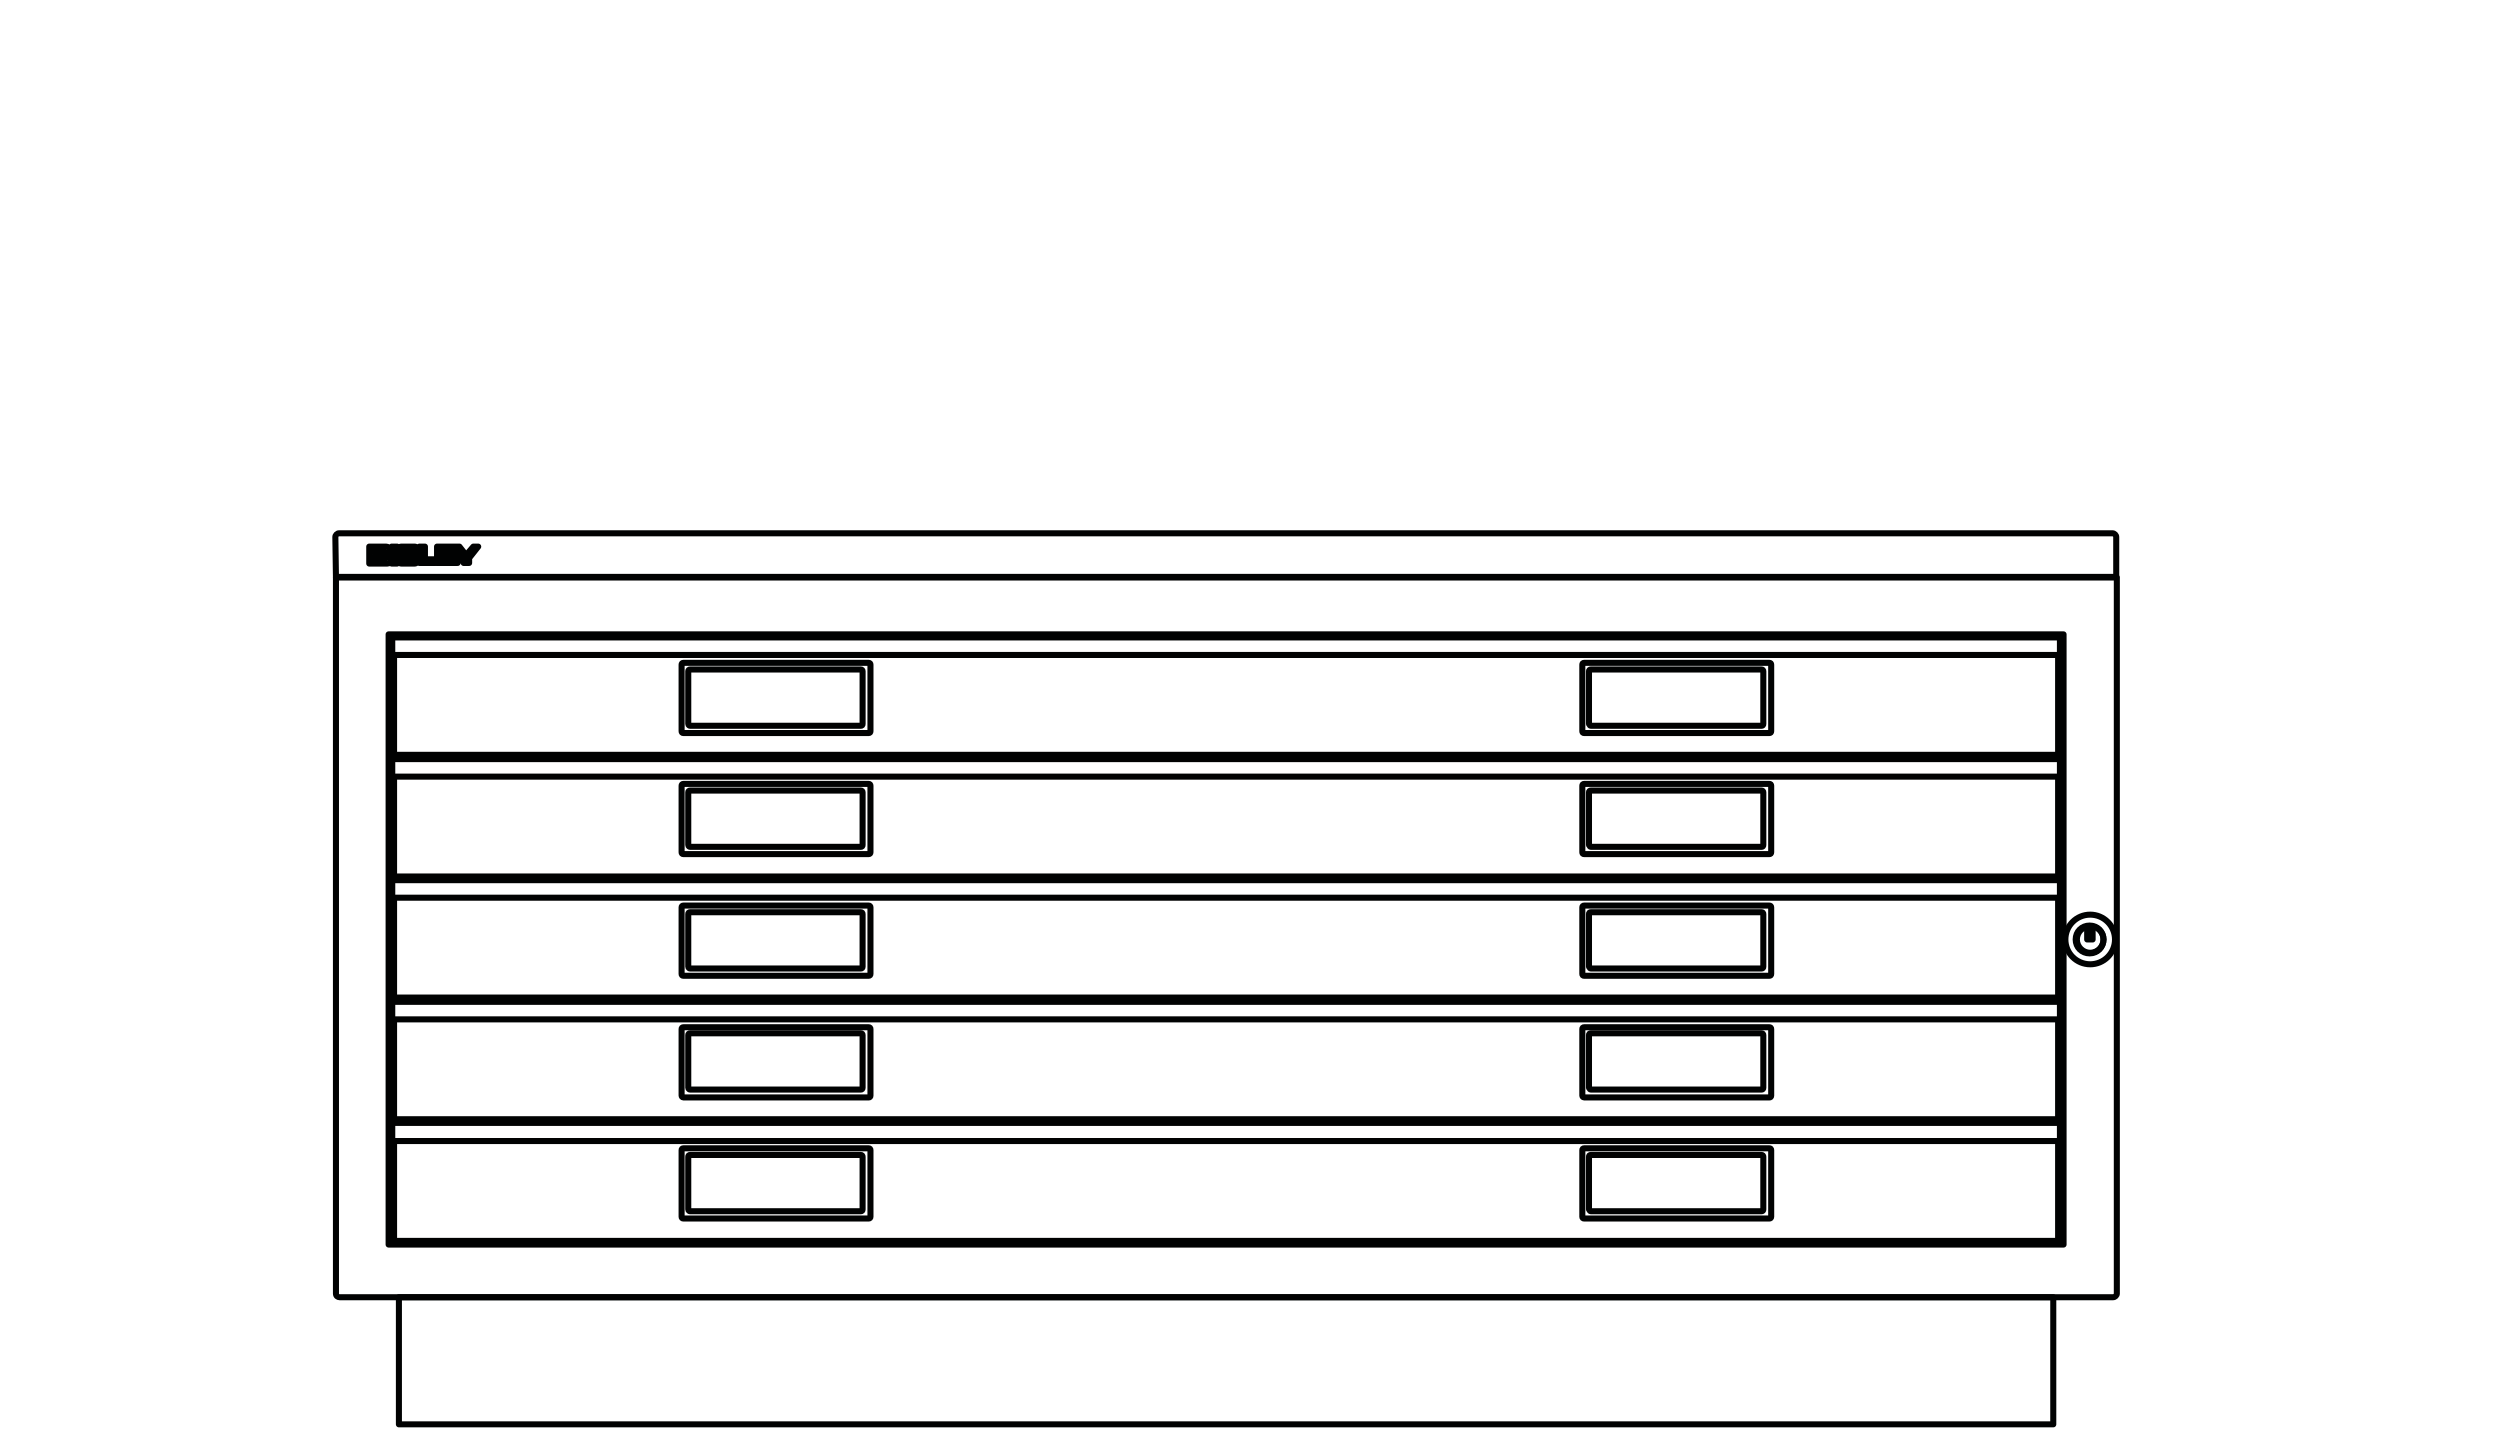 <svg xmlns="http://www.w3.org/2000/svg" xml:space="preserve" id="Слой_1" x="0" y="0" style="enable-background:new 0 0 413 236.6" version="1.1" viewBox="0 0 413 236.6"><style type="text/css">.st0{fill:none;stroke:#010202;stroke-linecap:round;stroke-linejoin:round;stroke-miterlimit:10}</style><g><g id="LWPOLYLINE_384_"><path d="M65.9 214.3h273.3v21H65.9z" class="st0"/></g><g id="LWPOLYLINE_385_"><path d="M56.1 214.3h293c.3 0 .6-.3.6-.6V95.4l-.1-.1h-294l-.1.1v118.3c0 .4.3.6.6.6z" class="st0"/></g><g id="LWPOLYLINE_386_"><path d="M64.2 104.8h276.7v100.8H64.2z" class="st0"/></g><g id="LWPOLYLINE_387_"><path d="M64.8 185.5h275.5v19.6H64.8z" class="st0"/></g><g id="LWPOLYLINE_388_"><path d="M64.8 165.5h275.5v19.6H64.8z" class="st0"/></g><g id="LWPOLYLINE_389_"><path d="M64.8 145.4h275.5V165H64.8z" class="st0"/></g><g id="LWPOLYLINE_390_"><path d="M64.8 125.4h275.5V145H64.8z" class="st0"/></g><g id="LWPOLYLINE_391_"><path d="M64.8 105.3h275.5v19.6H64.8z" class="st0"/></g><g id="LWPOLYLINE_392_"><path d="M112.9 121.1h30.6c.2 0 .3-.1.3-.3v-11c0-.2-.1-.3-.3-.3h-30.6c-.2 0-.3.1-.3.3v11c0 .2.1.3.3.3z" class="st0"/></g><g id="LWPOLYLINE_393_"><path d="M114 119.9h28.2c.2 0 .3-.1.3-.3v-8.7c0-.2-.1-.3-.3-.3H114c-.2 0-.3.1-.3.3v8.7c0 .2.2.3.3.3z" class="st0"/></g><g id="LWPOLYLINE_394_"><path d="M261.7 121.1h30.6c.2 0 .3-.1.3-.3v-11c0-.2-.1-.3-.3-.3h-30.6c-.2 0-.3.1-.3.3v11c0 .2.1.3.3.3z" class="st0"/></g><g id="LWPOLYLINE_395_"><path d="M262.8 119.9H291c.2 0 .3-.1.3-.3v-8.7c0-.2-.1-.3-.3-.3h-28.2c-.2 0-.3.1-.3.3v8.7c.1.2.2.3.3.3z" class="st0"/></g><g id="LWPOLYLINE_396_"><path d="M112.9 141.1h30.6c.2 0 .3-.1.3-.3v-11c0-.2-.1-.3-.3-.3h-30.6c-.2 0-.3.1-.3.3v11c0 .2.1.3.3.3z" class="st0"/></g><g id="LWPOLYLINE_397_"><path d="M114 139.9h28.2c.2 0 .3-.1.3-.3v-8.7c0-.2-.1-.3-.3-.3H114c-.2 0-.3.1-.3.3v8.7c0 .2.2.3.3.3z" class="st0"/></g><g id="LWPOLYLINE_398_"><path d="M261.7 141.1h30.6c.2 0 .3-.1.3-.3v-11c0-.2-.1-.3-.3-.3h-30.6c-.2 0-.3.1-.3.3v11c0 .2.1.3.3.3z" class="st0"/></g><g id="LWPOLYLINE_399_"><path d="M262.8 139.9H291c.2 0 .3-.1.3-.3v-8.7c0-.2-.1-.3-.3-.3h-28.2c-.2 0-.3.1-.3.3v8.7c.1.2.2.3.3.3z" class="st0"/></g><g id="LWPOLYLINE_400_"><path d="M112.9 161.2h30.6c.2 0 .3-.1.3-.3v-11c0-.2-.1-.3-.3-.3h-30.6c-.2 0-.3.1-.3.3v11c0 .2.1.3.3.3z" class="st0"/></g><g id="LWPOLYLINE_401_"><path d="M114 160h28.2c.2 0 .3-.1.3-.3V151c0-.2-.1-.3-.3-.3H114c-.2 0-.3.1-.3.3v8.7c0 .2.2.3.3.3z" class="st0"/></g><g id="LWPOLYLINE_402_"><path d="M261.7 161.2h30.6c.2 0 .3-.1.3-.3v-11c0-.2-.1-.3-.3-.3h-30.6c-.2 0-.3.1-.3.3v11c0 .2.1.3.3.3z" class="st0"/></g><g id="LWPOLYLINE_403_"><path d="M262.8 160H291c.2 0 .3-.1.3-.3V151c0-.2-.1-.3-.3-.3h-28.2c-.2 0-.3.1-.3.3v8.7c.1.2.2.3.3.3z" class="st0"/></g><g id="LWPOLYLINE_404_"><path d="M112.9 181.3h30.6c.2 0 .3-.1.3-.3v-11c0-.2-.1-.3-.3-.3h-30.6c-.2 0-.3.1-.3.3v11c0 .1.1.3.3.3z" class="st0"/></g><g id="LWPOLYLINE_405_"><path d="M114 180h28.2c.2 0 .3-.1.3-.3V171c0-.2-.1-.3-.3-.3H114c-.2 0-.3.1-.3.3v8.7c0 .2.2.3.3.3z" class="st0"/></g><g id="LWPOLYLINE_406_"><path d="M261.7 181.3h30.6c.2 0 .3-.1.3-.3v-11c0-.2-.1-.3-.3-.3h-30.6c-.2 0-.3.1-.3.3v11c0 .1.1.3.3.3z" class="st0"/></g><g id="LWPOLYLINE_407_"><path d="M262.8 180H291c.2 0 .3-.1.3-.3V171c0-.2-.1-.3-.3-.3h-28.2c-.2 0-.3.1-.3.3v8.7c.1.2.2.3.3.3z" class="st0"/></g><g id="LWPOLYLINE_408_"><path d="M112.9 201.3h30.6c.2 0 .3-.1.3-.3v-11c0-.2-.1-.3-.3-.3h-30.6c-.2 0-.3.1-.3.3v11c0 .2.1.3.3.3z" class="st0"/></g><g id="LWPOLYLINE_409_"><path d="M114 200.1h28.2c.2 0 .3-.1.3-.3v-8.7c0-.2-.1-.3-.3-.3H114c-.2 0-.3.1-.3.3v8.7c0 .2.2.3.3.3z" class="st0"/></g><g id="LWPOLYLINE_410_"><path d="M261.7 201.3h30.6c.2 0 .3-.1.3-.3v-11c0-.2-.1-.3-.3-.3h-30.6c-.2 0-.3.1-.3.3v11c0 .2.1.3.3.3z" class="st0"/></g><g id="LWPOLYLINE_411_"><path d="M262.8 200.1H291c.2 0 .3-.1.3-.3v-8.7c0-.2-.1-.3-.3-.3h-28.2c-.2 0-.3.1-.3.3v8.7c.1.2.2.3.3.3z" class="st0"/></g><g id="LWPOLYLINE_412_"><path d="M65.1 108.2H340v16.5H65.1z" class="st0"/></g><g id="LWPOLYLINE_413_"><path d="M65.1 128.3H340v16.5H65.1z" class="st0"/></g><g id="LWPOLYLINE_414_"><path d="M65.1 148.3H340v16.5H65.1z" class="st0"/></g><g id="LWPOLYLINE_415_"><path d="M65.1 168.4H340v16.5H65.1z" class="st0"/></g><g id="LWPOLYLINE_416_"><path d="M65.1 188.5H340V205H65.1z" class="st0"/></g><g id="LWPOLYLINE_417_"><path d="M344.8 153.5h.9v1.7h-.9z" class="st0"/></g><g id="CIRCLE_69_"><path d="M343.1 155.2c0-1.2 1-2.2 2.2-2.2s2.2 1 2.2 2.2-1 2.2-2.2 2.2-2.2-1-2.2-2.2h0z" class="st0"/></g><g id="CIRCLE_70_"><path d="M342.9 155.2c0-1.3 1-2.3 2.3-2.3s2.3 1 2.3 2.3-1 2.3-2.3 2.3-2.3-1-2.3-2.3h0z" class="st0"/></g><g id="LWPOLYLINE_418_"><circle cx="345.3" cy="155.2" r="4.1" class="st0"/></g><g id="LWPOLYLINE_419_"><path d="M55.5 95.4h294.1v-6.7c0-.3-.3-.6-.6-.6H56c-.3 0-.6.3-.6.6l.1 6.7h0z" class="st0"/></g><g id="LWPOLYLINE_420_"><path d="M63.8 90.3H61v2.8h3c.3 0 .5-.2.5-.5v-.4c0-.3-.2-.5-.5-.5h0-.1c.3 0 .5-.2.5-.5v-.4c-.1-.3-.3-.5-.6-.5h0z" class="st0"/></g><g id="LWPOLYLINE_421_"><path d="M61.8 90.9v.4h1.5c.1 0 .2-.1.2-.2h0c0-.1-.1-.2-.2-.2h-1.5 0z" class="st0"/></g><g id="LWPOLYLINE_422_"><path d="M61.8 92v.4h1.7c.1 0 .2-.1.2-.2h0c0-.1-.1-.2-.2-.2h0-1.7 0z" class="st0"/></g><g id="LWPOLYLINE_423_"><path d="M64.7 90.3h.9v2.8h-.9z" class="st0"/></g><g id="LWPOLYLINE_424_"><path d="M69.3 90.3V93H72v-.6h-1.8v-2.1z" class="st0"/></g><g id="LWPOLYLINE_425_"><path d="M72.2 90.3V93h3.4v-.6h-2.5V92h2.3v-.6h-2.3v-.5h2.5l1 1.3v.8h.9v-.8l1.5-1.9h-.8L77 91.7l-1.1-1.4z" class="st0"/></g><g id="LWPOLYLINE_426_"><path d="M68.4 91.2h.7v-.3c0-.3-.3-.6-.6-.6h-2.2c-.3 0-.6.3-.6.6v.5c0 .3.3.6.6.6h1.8c.1 0 .2.1.2.2h0c0 .1-.1.2-.2.2h-1.5c-.1 0-.2-.1-.2-.2h0-.7v.3c0 .3.3.6.6.6h2.2c.3 0 .6-.3.6-.6V92c0-.3-.3-.6-.6-.6h-1.8c-.1 0-.2-.1-.2-.2h0c0-.1.1-.2.2-.2h1.5c.1-.1.2 0 .2.2h0z" class="st0"/></g></g></svg>